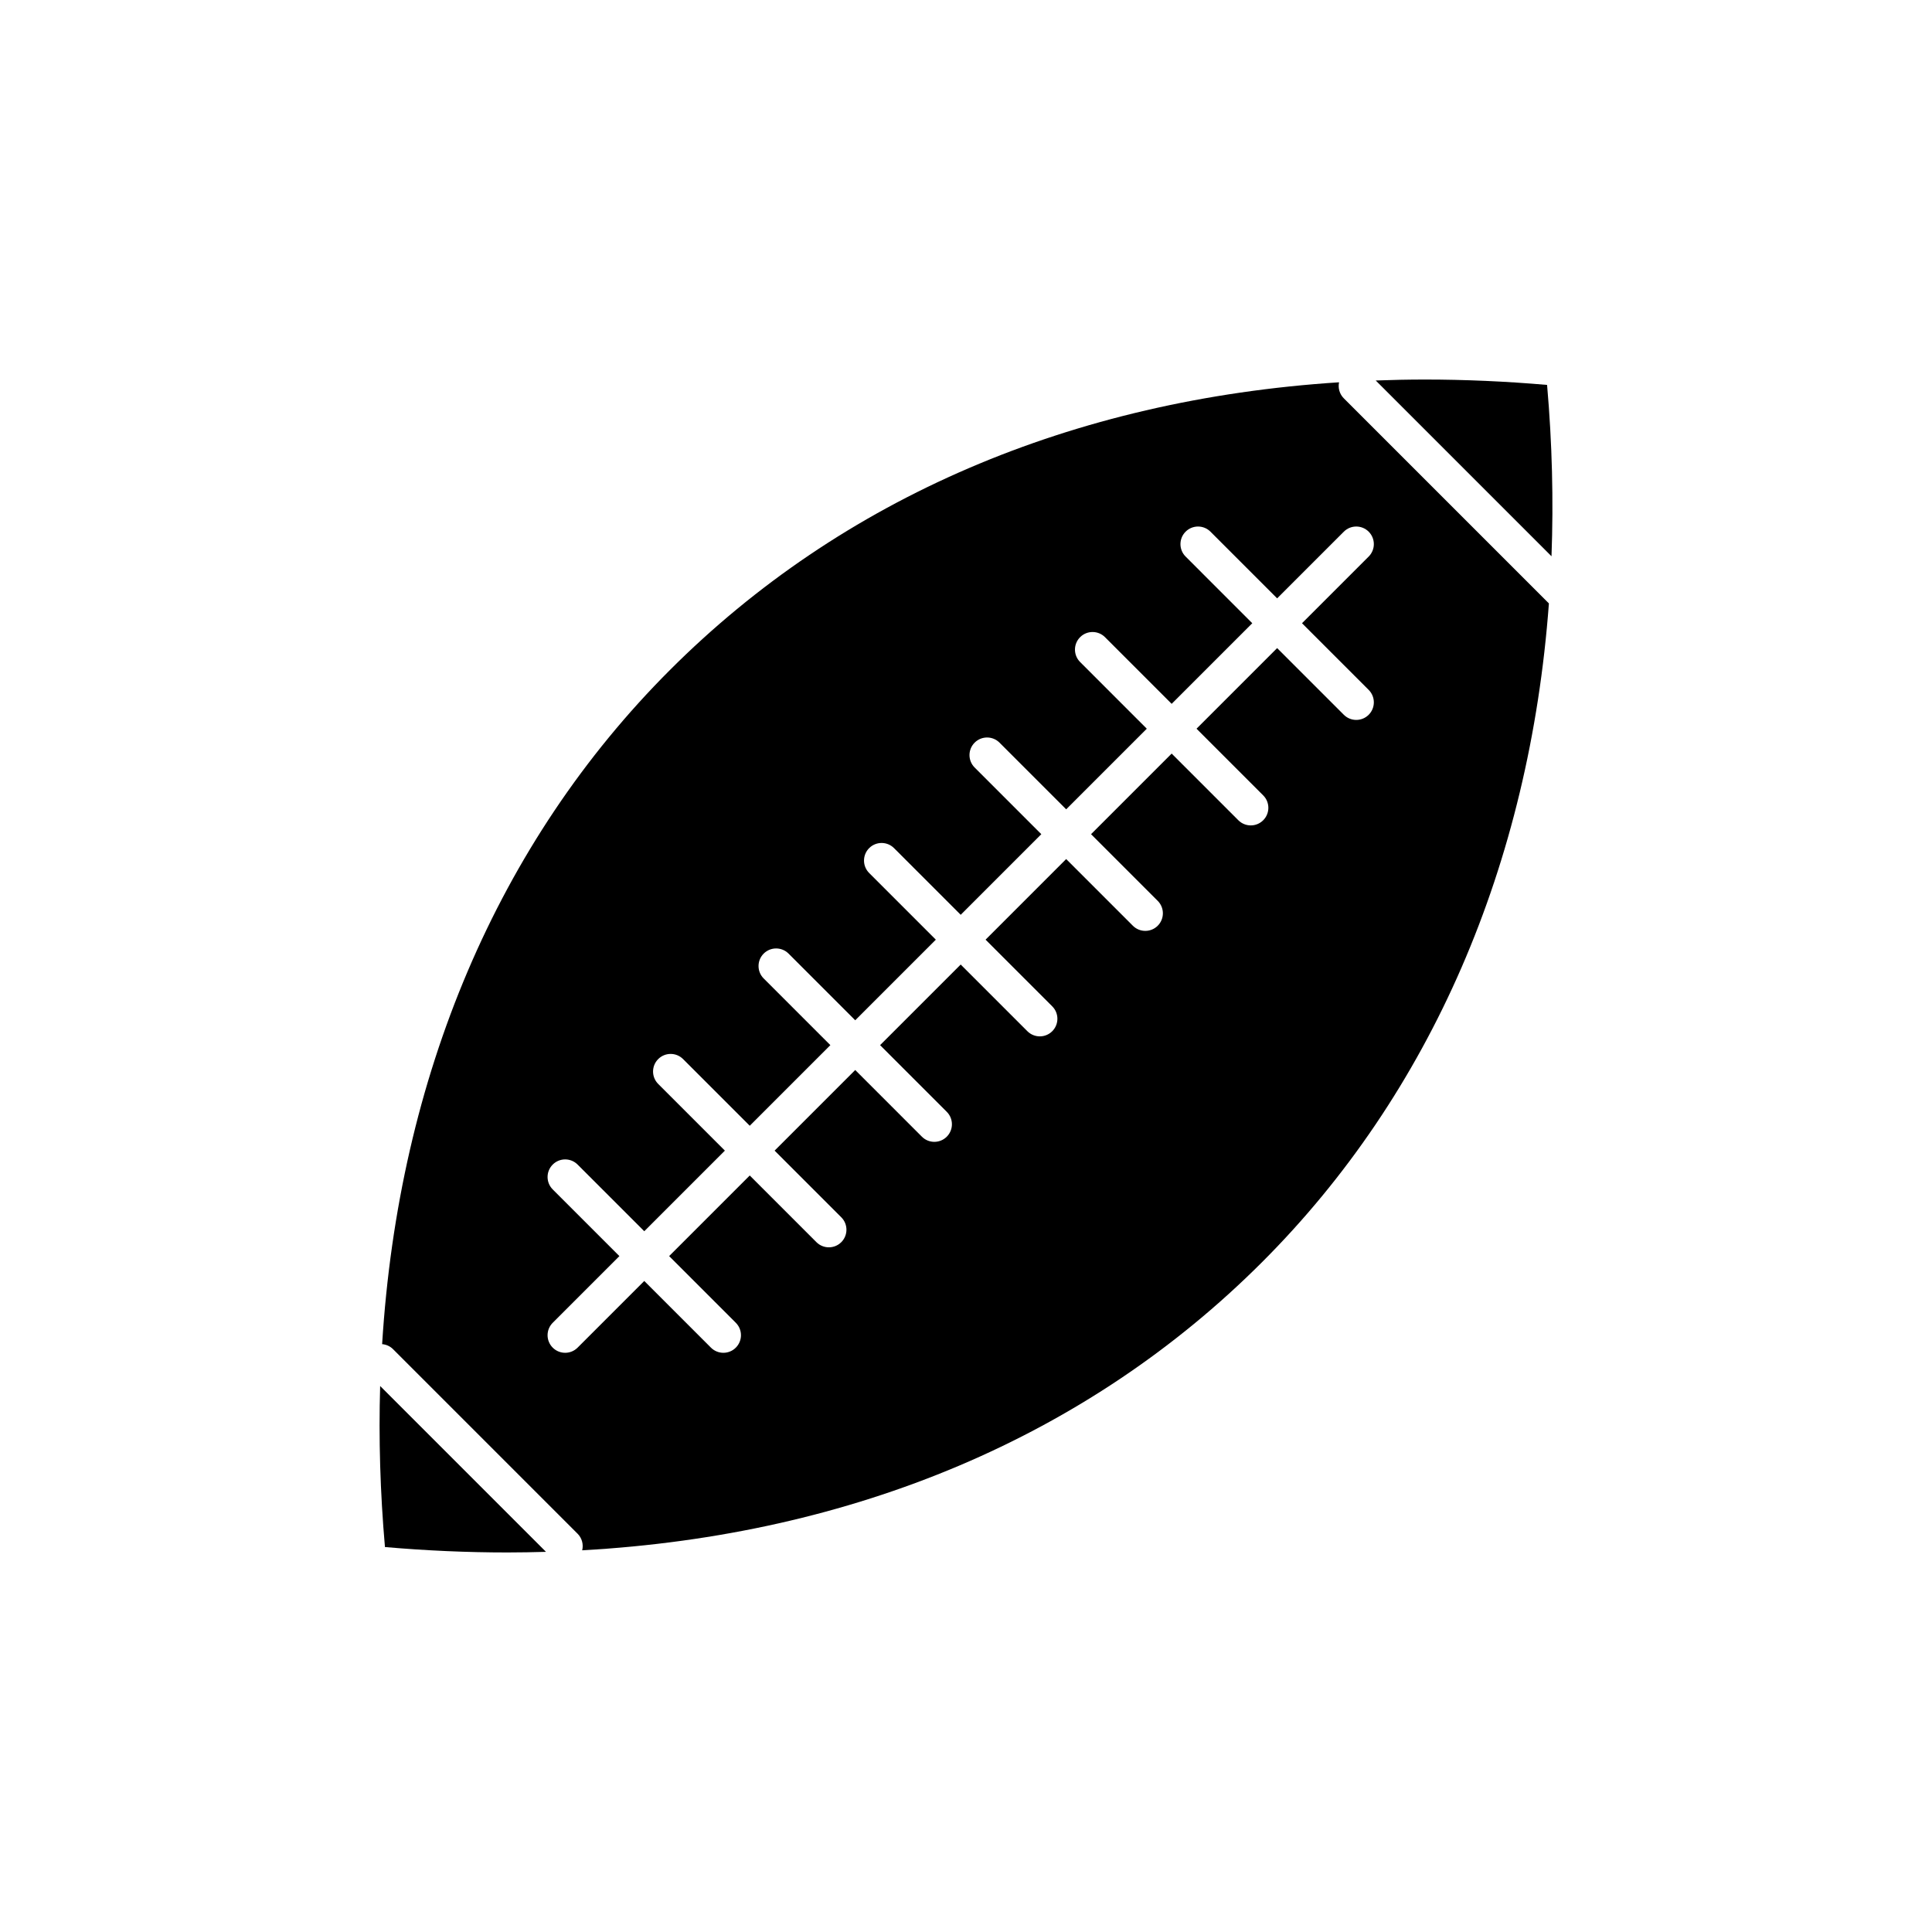 <?xml version="1.0" ?>
<!DOCTYPE svg  PUBLIC '-//W3C//DTD SVG 1.1//EN'  'http://www.w3.org/Graphics/SVG/1.1/DTD/svg11.dtd'>
<!-- Uploaded to: SVG Repo, www.svgrepo.com, Generator: SVG Repo Mixer Tools -->
<svg fill="#000000" width="800px" height="800px" viewBox="0 0 512 512" version="1.1" xml:space="preserve" xmlns="http://www.w3.org/2000/svg" xmlns:xlink="http://www.w3.org/1999/xlink">
<g id="_x31_011_x2C__Afl_x2C__australia_x2C__football_x2C__rugby_x2C__rugby_ball_x2C__sport_x2C__sydney">
<g id="XMLID_432_">
<path d="M354.865,101.313c-70.823,4.577-131.776,30.699-177.322,76.244    c-45.667,45.666-71.891,107.777-76.275,178.654c1.052,0.093,2.08,0.521,2.884,1.324l48.917,48.918    c1.193,1.193,1.588,2.869,1.217,4.396c72.044-4.038,134.03-30.223,180.178-76.37c44.796-44.796,70.891-105.398,76.012-174.568    l-54.35-54.351C354.973,104.407,354.556,102.8,354.865,101.313z M362.716,140.9c1.82,1.819,1.82,4.771,0,6.59l-17.67,17.67    l17.67,17.67c1.82,1.819,1.82,4.771,0,6.59c-0.909,0.91-2.103,1.365-3.294,1.365c-1.192,0-2.386-0.455-3.295-1.365l-17.67-17.67    l-21.364,21.363l17.67,17.67c1.82,1.819,1.82,4.771,0,6.59c-0.909,0.91-2.103,1.365-3.295,1.365c-1.191,0-2.385-0.455-3.294-1.365    l-17.67-17.67l-21.363,21.363l17.67,17.67c1.82,1.819,1.82,4.77,0,6.59c-0.909,0.909-2.103,1.364-3.295,1.364    s-2.385-0.455-3.295-1.364l-17.67-17.671l-21.362,21.363l17.669,17.67c1.82,1.82,1.82,4.771,0,6.591    c-0.909,0.91-2.103,1.365-3.295,1.365s-2.385-0.455-3.294-1.365l-17.67-17.67l-21.363,21.362l17.67,17.67    c1.82,1.819,1.82,4.771,0,6.59c-0.91,0.91-2.103,1.365-3.295,1.365c-1.193,0-2.385-0.455-3.295-1.365l-17.669-17.67    l-21.363,21.364l17.67,17.67c1.82,1.819,1.82,4.77,0,6.589c-0.91,0.91-2.103,1.365-3.295,1.365s-2.385-0.455-3.295-1.365    l-17.669-17.67l-21.364,21.364l17.67,17.67c1.82,1.819,1.82,4.77,0,6.589c-0.91,0.91-2.103,1.365-3.295,1.365    c-1.193,0-2.385-0.455-3.295-1.365l-17.669-17.67l-17.67,17.67c-0.91,0.91-2.103,1.365-3.295,1.365    c-1.193,0-2.385-0.455-3.295-1.365c-1.82-1.819-1.82-4.77,0-6.589l17.67-17.67l-17.67-17.671c-1.82-1.819-1.82-4.77,0-6.589    c1.821-1.82,4.771-1.82,6.59,0l17.67,17.67l21.363-21.363l-17.67-17.671c-1.82-1.819-1.82-4.771,0-6.59    c1.821-1.82,4.771-1.819,6.59,0l17.67,17.671l21.363-21.364l-17.67-17.669c-1.82-1.82-1.82-4.771,0-6.591    c1.82-1.819,4.77-1.819,6.59,0l17.669,17.67l21.363-21.362l-17.67-17.67c-1.82-1.82-1.82-4.771,0-6.59    c1.82-1.819,4.77-1.819,6.59,0l17.67,17.67l21.362-21.363l-17.669-17.67c-1.82-1.819-1.82-4.771,0-6.59    c1.818-1.819,4.771-1.819,6.589,0l17.67,17.67l21.362-21.363l-17.669-17.67c-1.82-1.819-1.82-4.77,0-6.59    c1.818-1.819,4.771-1.819,6.59,0l17.67,17.67l21.363-21.363l-17.669-17.67c-1.82-1.819-1.82-4.771,0-6.59    c1.818-1.819,4.771-1.819,6.589,0l17.67,17.67l17.67-17.67C357.945,139.081,360.897,139.081,362.716,140.9z" id="XMLID_433_"/>
<path d="M102.017,409.984c10.901,0.952,21.793,1.434,32.431,1.434c3.438,0,6.847-0.066,10.243-0.163    l-43.948-43.948C100.334,381.236,100.751,395.48,102.017,409.984z" id="XMLID_436_"/>
<path d="M409.992,102.009c-10.876-0.947-21.741-1.427-32.354-1.427c-4.39,0-8.738,0.094-13.059,0.252    l46.584,46.585C411.713,132.619,411.344,117.466,409.992,102.009z" id="XMLID_437_"/>
</g>
</g>
<g id="Layer_1"/>
</svg>